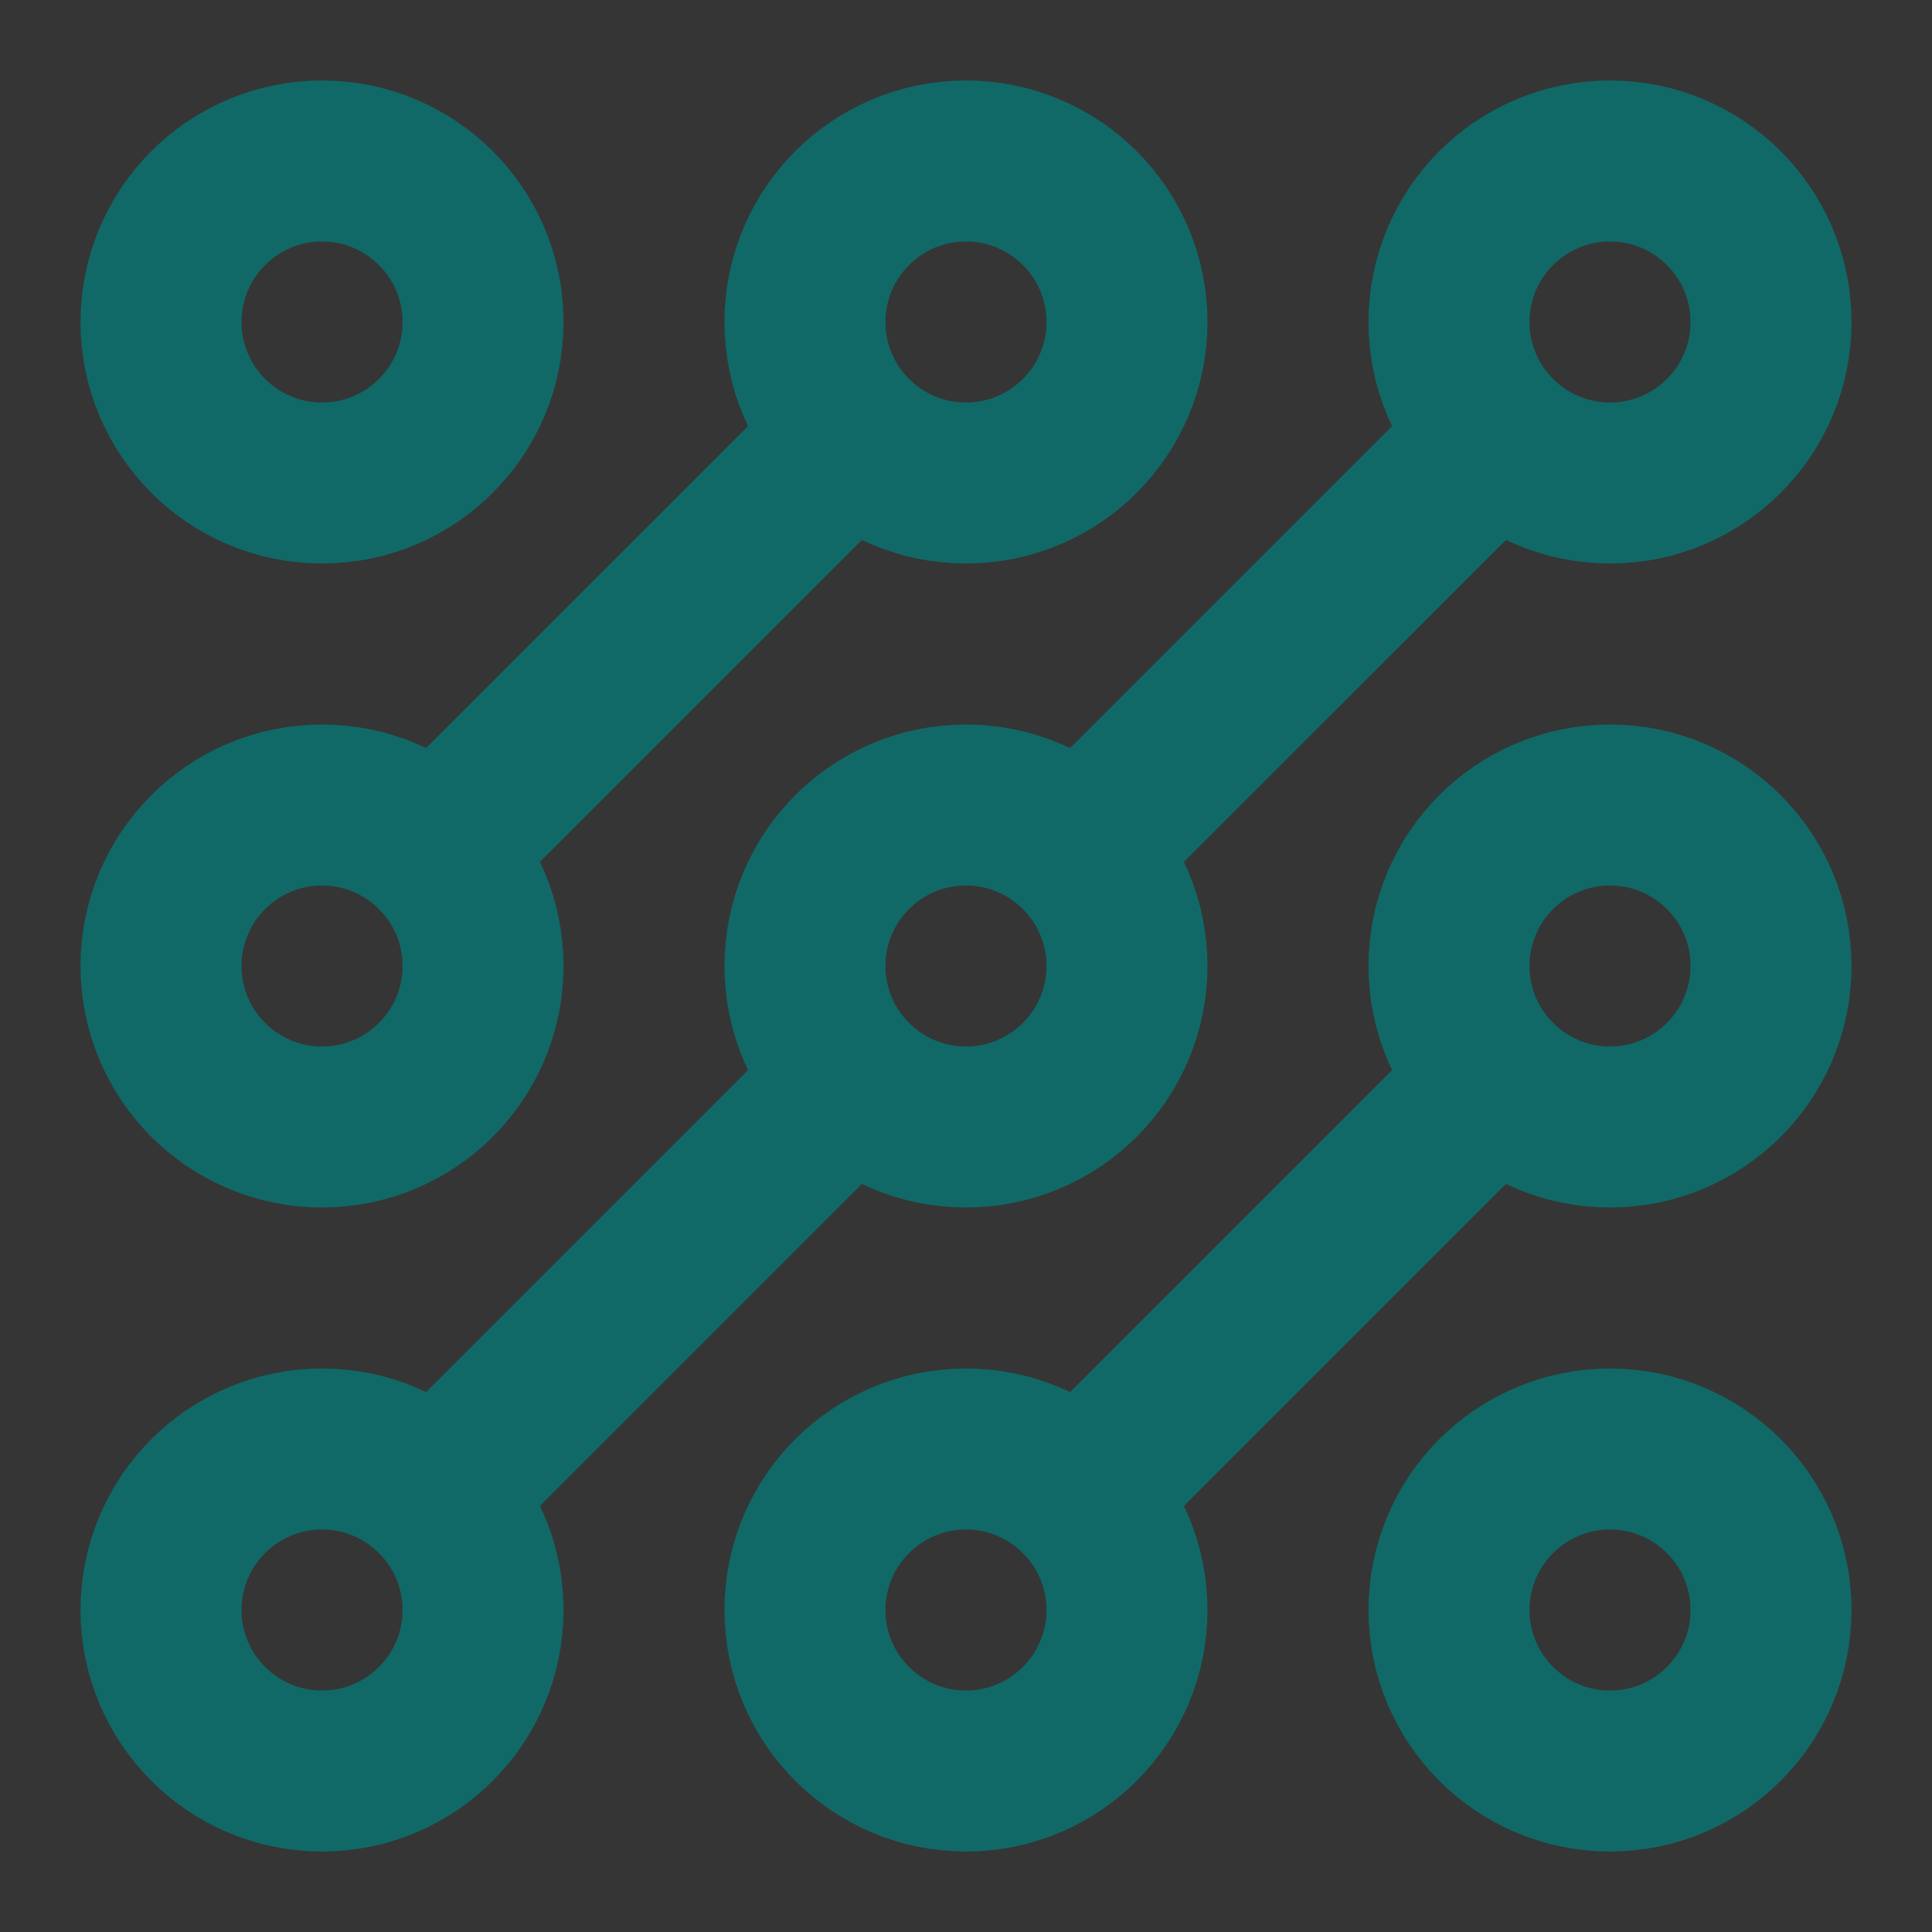 <svg xmlns="http://www.w3.org/2000/svg" width="40" height="40" viewBox="0 0 40 40" fill="none"><rect x="0" y="0" width="40" height="40" fill="#333333" stroke="none"/><g clip-path="url(#clip0_2845_12899)"><path d="M40 0H0V40H40V0Z" fill="white" fill-opacity="0.01"></path><path d="M22.357 30.977L30.977 22.357" stroke="#106967" stroke-width="3.333" stroke-linecap="round" stroke-linejoin="round"></path><path d="M17.643 22.357L9.023 30.977" stroke="#106967" stroke-width="3.333" stroke-linecap="round" stroke-linejoin="round"></path><path d="M22.357 17.643L30.977 9.024" stroke="#106967" stroke-width="3.333" stroke-linecap="round" stroke-linejoin="round"></path><path d="M9.023 17.643L17.643 9.024" stroke="#106967" stroke-width="3.333" stroke-linecap="round" stroke-linejoin="round"></path><path d="M10.001 6.667C10.001 8.508 8.508 10 6.667 10C4.826 10 3.334 8.508 3.334 6.667C3.334 4.826 4.826 3.333 6.667 3.333C8.508 3.333 10.001 4.826 10.001 6.667Z" stroke="#106967" stroke-width="3.333" stroke-linecap="round" stroke-linejoin="round"></path><path d="M23.333 6.667C23.333 8.508 21.84 10 19.999 10C18.158 10 16.666 8.508 16.666 6.667C16.666 4.826 18.158 3.333 19.999 3.333C21.84 3.333 23.333 4.826 23.333 6.667Z" stroke="#106967" stroke-width="3.333" stroke-linecap="round" stroke-linejoin="round"></path><path d="M36.667 6.667C36.667 8.508 35.174 10 33.333 10C31.492 10 30 8.508 30 6.667C30 4.826 31.492 3.333 33.333 3.333C35.174 3.333 36.667 4.826 36.667 6.667Z" stroke="#106967" stroke-width="3.333" stroke-linecap="round" stroke-linejoin="round"></path><path d="M36.667 20C36.667 21.841 35.174 23.333 33.333 23.333C31.492 23.333 30 21.841 30 20C30 18.159 31.492 16.667 33.333 16.667C35.174 16.667 36.667 18.159 36.667 20Z" stroke="#106967" stroke-width="3.333" stroke-linecap="round" stroke-linejoin="round"></path><path d="M36.667 33.333C36.667 35.174 35.174 36.667 33.333 36.667C31.492 36.667 30 35.174 30 33.333C30 31.492 31.492 30 33.333 30C35.174 30 36.667 31.492 36.667 33.333Z" stroke="#106967" stroke-width="3.333" stroke-linecap="round" stroke-linejoin="round"></path><path d="M23.333 33.333C23.333 35.174 21.84 36.667 19.999 36.667C18.158 36.667 16.666 35.174 16.666 33.333C16.666 31.492 18.158 30 19.999 30C21.84 30 23.333 31.492 23.333 33.333Z" stroke="#106967" stroke-width="3.333" stroke-linecap="round" stroke-linejoin="round"></path><path d="M10.001 33.333C10.001 35.174 8.508 36.667 6.667 36.667C4.826 36.667 3.334 35.174 3.334 33.333C3.334 31.492 4.826 30 6.667 30C8.508 30 10.001 31.492 10.001 33.333Z" stroke="#106967" stroke-width="3.333" stroke-linecap="round" stroke-linejoin="round"></path><path d="M10.001 20C10.001 21.841 8.508 23.333 6.667 23.333C4.826 23.333 3.334 21.841 3.334 20C3.334 18.159 4.826 16.667 6.667 16.667C8.508 16.667 10.001 18.159 10.001 20Z" stroke="#106967" stroke-width="3.333" stroke-linecap="round" stroke-linejoin="round"></path><path d="M23.333 20C23.333 21.841 21.84 23.333 19.999 23.333C18.158 23.333 16.666 21.841 16.666 20C16.666 18.159 18.158 16.667 19.999 16.667C21.84 16.667 23.333 18.159 23.333 20Z" stroke="#106967" stroke-width="3.333" stroke-linecap="round" stroke-linejoin="round"></path></g><defs><clipPath id="clip0_2845_12899"><rect width="40" height="40" fill="white"></rect></clipPath></defs></svg>